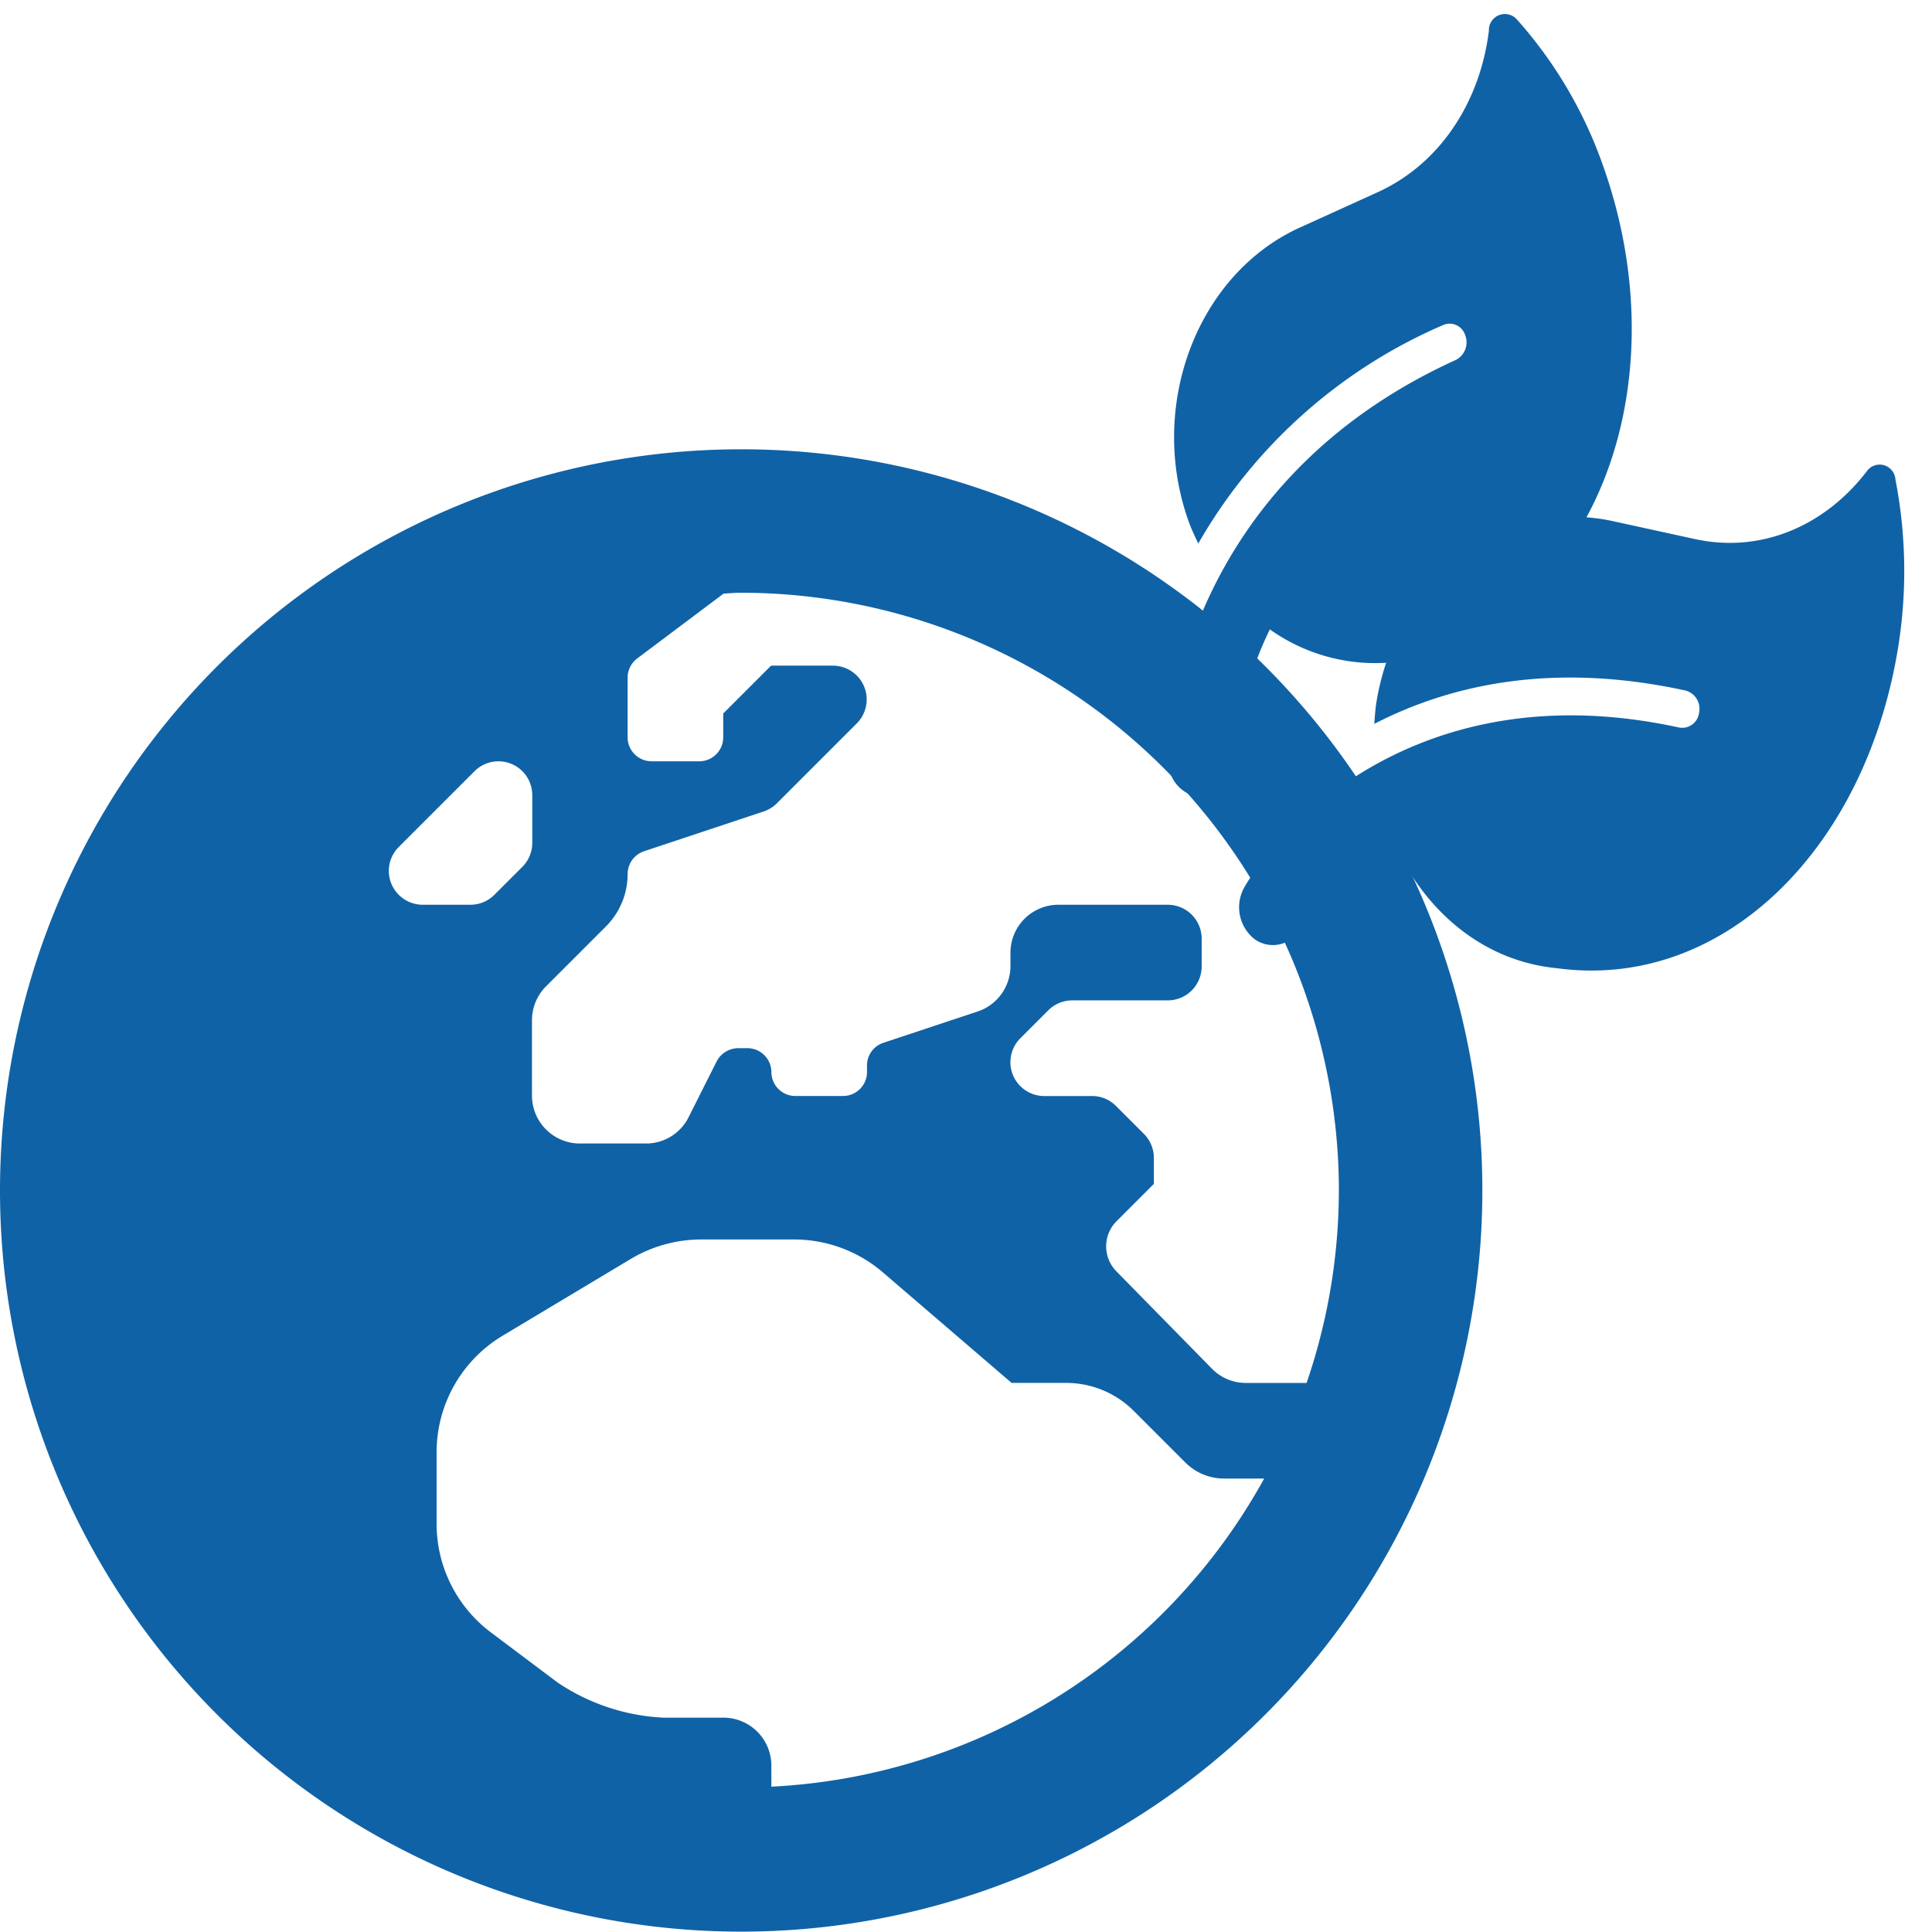 <svg xmlns="http://www.w3.org/2000/svg" width="150.311" height="150.283" viewBox="0 0 150.311 150.283"><g id="Gruppe_6" data-name="Gruppe 6" transform="translate(0 -0.323)"><path id="globe-europe-solid" d="M57.664,8a57.664,57.664,0,1,0,57.664,57.664A57.654,57.654,0,0,0,57.664,8Zm46.5,57.664a46.3,46.3,0,0,1-2.511,14.974h-4.72a3.674,3.674,0,0,1-2.651-1.116l-7.44-7.58a2.772,2.772,0,0,1,.023-3.883l2.906-2.906V63.129a2.64,2.64,0,0,0-.767-1.86l-2.186-2.186a2.64,2.64,0,0,0-1.86-.767h-3.72a2.631,2.631,0,0,1-1.86-4.488l2.186-2.186a2.64,2.64,0,0,1,1.86-.767h7.44a2.64,2.64,0,0,0,2.627-2.627V46.063a2.64,2.64,0,0,0-2.627-2.627H82.334a3.731,3.731,0,0,0-3.72,3.72V48.2a3.73,3.73,0,0,1-2.534,3.534l-7.347,2.441a1.85,1.85,0,0,0-1.279,1.767v.512a1.866,1.866,0,0,1-1.86,1.86h-3.72a1.866,1.866,0,0,1-1.86-1.86,1.866,1.866,0,0,0-1.86-1.86h-.721a1.9,1.9,0,0,0-1.674,1.023l-2.186,4.348a3.7,3.7,0,0,1-3.325,2.046H45.108a3.731,3.731,0,0,1-3.72-3.72V52.41a3.734,3.734,0,0,1,1.093-2.627l4.674-4.674a5.753,5.753,0,0,0,1.674-4.069,1.871,1.871,0,0,1,1.279-1.767l9.3-3.092a2.705,2.705,0,0,0,1.023-.628l6.231-6.231a2.631,2.631,0,0,0-1.86-4.488H59.989l-3.72,3.72v1.86a1.866,1.866,0,0,1-1.86,1.86h-3.72a1.866,1.866,0,0,1-1.86-1.86v-4.65a1.872,1.872,0,0,1,.744-1.488l6.72-5.046c.442-.023.884-.07,1.325-.07A46.56,46.56,0,0,1,104.167,65.664ZM30.25,40.808a2.64,2.64,0,0,1,.767-1.86l5.906-5.906a2.631,2.631,0,0,1,4.488,1.86v3.72a2.64,2.64,0,0,1-.767,1.86l-2.186,2.186a2.64,2.64,0,0,1-1.86.767h-3.72A2.64,2.64,0,0,1,30.25,40.808Zm29.762,71.243V110.4a3.731,3.731,0,0,0-3.72-3.72H51.6a16.1,16.1,0,0,1-8.231-2.744L38.2,100.053a10.561,10.561,0,0,1-4.232-8.464V86.032a10.566,10.566,0,0,1,5.139-9.068l9.975-5.976a10.719,10.719,0,0,1,5.441-1.511h7.254a10.607,10.607,0,0,1,6.882,2.534l10.045,8.626h4.255a7.427,7.427,0,0,1,5.255,2.186l4.023,4.023a4.26,4.26,0,0,0,3,1.232h3.116a46.42,46.42,0,0,1-38.342,23.972Z" transform="translate(0 27.278)" fill="#1062a6"/><path id="leaf-solid" d="M46-.175a1.244,1.244,0,0,0-2.342-.009c-2.76,4.97-7.48,8.195-12.737,8.417l-6.634.281c-8.79.372-16.223,8.43-16.595,17.99-.025.631.018,1.233.052,1.844a40.326,40.326,0,0,1,24.054-8.626,1.264,1.264,0,0,1,1.271,1.387,1.537,1.537,0,0,1-1.383,1.5C10.834,23.49,1.454,37.762-.706,43.066A2.786,2.786,0,0,0,.6,46.757,2.781,2.781,0,0,0,4.126,45.05a26.474,26.474,0,0,1,6.28-8.423,14.147,14.147,0,0,0,14.232,6.349C37.7,41.4,47.354,28.31,47.959,12.762A33.854,33.854,0,0,0,46-.175Z" transform="translate(75.428 19.228) rotate(-22)" fill="#1062a6"/><path id="leaf-solid-2" data-name="leaf-solid" d="M44.32,1.437A1.229,1.229,0,0,0,42,1.274c-2.436,4.859-6.916,7.82-12.107,7.7l-6.55-.151c-8.678-.2-15.557,7.483-15.356,17.154.013.639.091,1.251.162,1.873,5.137-4.049,12.6-7.415,23.3-7.168a1.471,1.471,0,0,1,1.34,1.49,1.324,1.324,0,0,1-1.28,1.43C10.924,23.127,2.488,36.985.665,42.223a3.159,3.159,0,0,0,1.511,3.829,2.441,2.441,0,0,0,3.39-1.5,22.578,22.578,0,0,1,5.715-8.13c2.736,4.067,7.858,8.006,14.466,7.374,12.832-.743,21.613-13.38,21.287-29.11A37.357,37.357,0,0,0,44.32,1.437Z" transform="translate(104.233 27.749) rotate(11)" fill="#1062a6"/></g></svg>